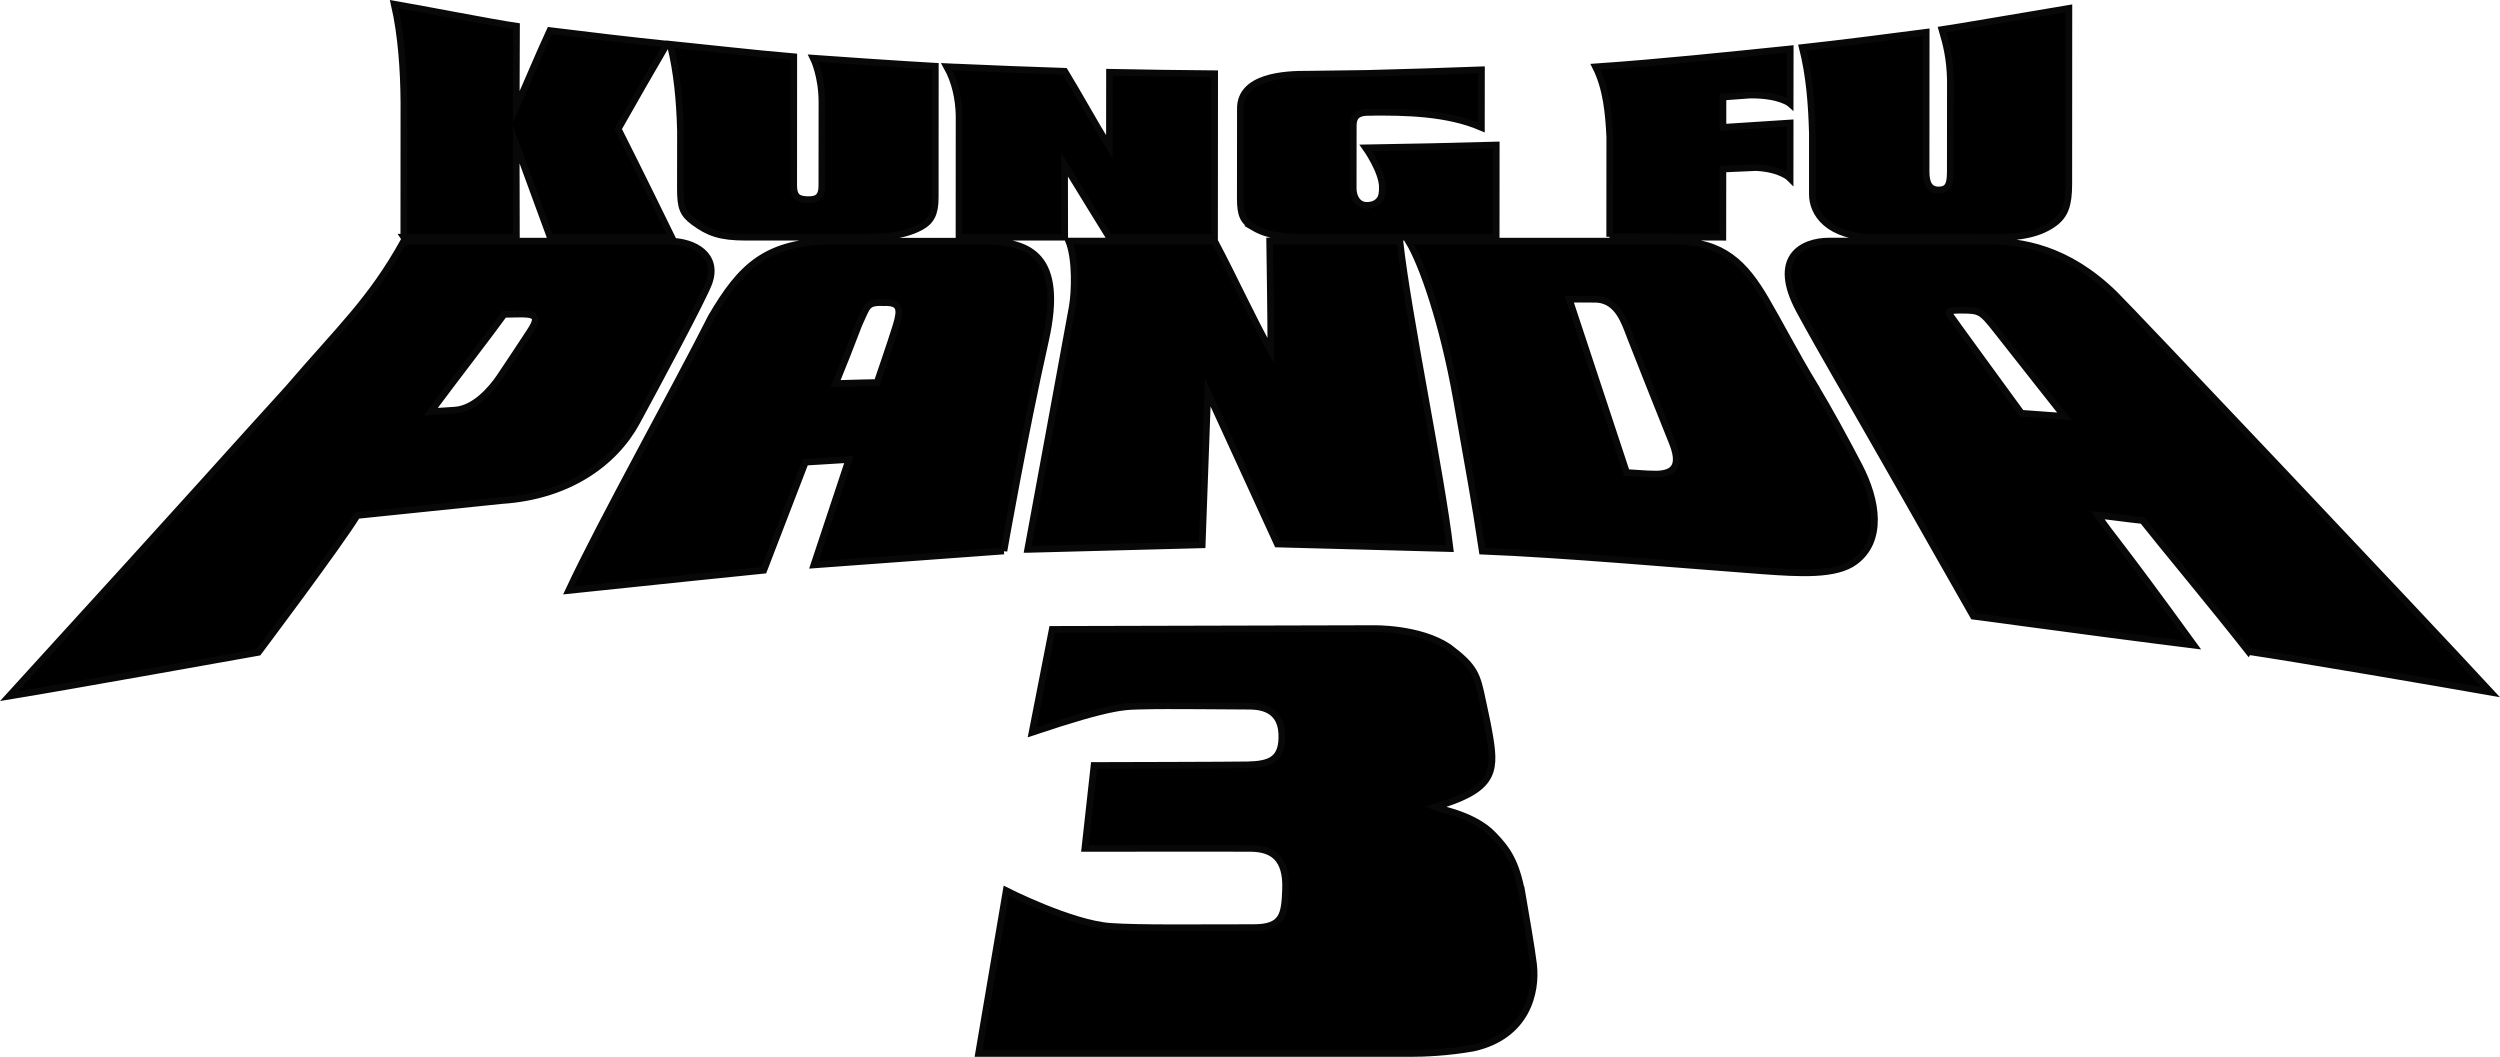 <?xml version="1.0" encoding="UTF-8" standalone="no"?>
<svg
   xmlns:dc="http://purl.org/dc/elements/1.1/"
   xmlns:cc="http://creativecommons.org/ns#"
   xmlns:rdf="http://www.w3.org/1999/02/22-rdf-syntax-ns#"
   xmlns:svg="http://www.w3.org/2000/svg"
   xmlns="http://www.w3.org/2000/svg"
   version="1.1"
   id="svg4151"
   viewBox="0 0 300 126.82"
   height="35.791mm"
   width="84.667mm">
  <defs
     id="defs4153" />
  <g
     transform="translate(541.429,163.06)"
     id="layer1">
    <path
       d="m -441.154,-117.03 c 1.095,-2.699 1.698,-4.209 2.784,-7.061 1.066,-2.287 0.9,-2.722 3.018,-2.653 1.959,-0.049 2.074,0.75 1.423,2.85 -0.652,2.099 -2.253,6.739 -2.253,6.739 0,0 -3.163,0.053 -4.972,0.125 z m 20.195,20.091 c 0,0 2.395,-13.742 4.989,-25.266 2.282,-10.182 -1.958,-11.829 -7.026,-11.908 -6.617,-0.01 -11.546,-0.007 -18.23,-0.007 -8.323,-0.045 -11.339,3.128 -14.846,9.087 -4.13,8.217 -13.236,24.507 -17.119,32.831 6.249,-0.674 23.415,-2.425 23.415,-2.425 l 4.995,-12.973 5.218,-0.32 -4.201,12.652 22.805,-1.672 z M -477.795,-123.348 c -0.993,1.53 -2.69,4.066 -3.679,5.545 -0.999,1.479 -3.031,3.812 -5.373,3.96 -0.519,0.043 -2.36,0.151 -2.887,0.189 3.039,-4.092 6.8,-8.924 8.798,-11.685 0.609,-0.015 0.748,-0.013 1.353,-0.025 2.338,-0.066 3.006,0.135 1.787,2.015 z m 12.768,10.946 c 2.21,-4.068 8.025,-14.89 8.677,-16.72 1.167,-3.252 -1.65,-5.015 -4.866,-5.003 -0.931,0 -17.947,0.003 -31.767,0.003 -3.946,7.12 -7.703,10.483 -13.863,17.675 -7.104,7.791 -9.009,10.077 -33.512,36.932 5.966,-0.966 29.934,-5.261 29.934,-5.261 0,0 9.819,-13.067 11.855,-16.429 l 17.338,-1.787 c 7.944,-0.511 13.512,-4.455 16.204,-9.409 z m 46.92,15.271 20.941,-0.55 0.665,-18.306 8.351,18.209 c 0,0 15.199,0.403 20.727,0.549 -1.073,-9.122 -5.053,-28.033 -6.023,-36.901 -5.603,0 -15.622,-0.008 -15.622,-0.008 0,0 0.145,9.373 0.145,13.211 -2.188,-3.9 -4.578,-9.141 -6.753,-13.203 -6.195,0 -11.297,-0.002 -17.505,-0.002 0.872,2.2 0.729,6.117 0.428,7.862 -0.308,1.757 -5.355,29.139 -5.355,29.139 z m 119.255,-16.336 c 0,0 -8.207,-11.237 -8.497,-11.694 -0.263,-0.461 -0.476,-0.687 1.33,-0.674 2.128,0.02 2.321,0.052 4.156,2.393 2.661,3.393 8.167,10.352 8.167,10.352 l -5.156,-0.377 z m 27.236,28.59 c 6.006,0.894 23.087,3.83 29.087,4.883 -8.631,-9.336 -43.384,-46.055 -45.164,-47.782 -5.695,-5.551 -11.183,-6.353 -15.168,-6.353 -5.017,0.004 -15.597,-0.002 -19.093,-0.002 -3.205,0.004 -6.994,1.94 -3.544,8.328 2.659,4.922 6.283,11.031 9.979,17.542 4.279,7.472 9.126,16.09 10.891,19.146 12.216,1.644 20.428,2.729 26.472,3.478 -9.444,-13.016 -9.628,-12.785 -11.547,-15.599 1.75,0.181 3.6,0.459 5.375,0.638 2.334,2.965 8.281,10.084 12.711,15.722 z m -87.166,28.998 c -0.736,-3.693 -1.66,-5.169 -3.444,-6.997 -2.371,-2.525 -7.08,-3.265 -7.154,-3.303 7.06,-2.053 7.46,-4.049 6.742,-8.375 -0.285,-1.716 -0.433,-2.274 -0.858,-4.295 -0.676,-3.265 -0.905,-4.158 -4.049,-6.529 -3.543,-2.391 -9.128,-2.25 -9.128,-2.25 l -38.49,0.096 -2.417,12.355 c 10.095,-3.382 11.21,-3.084 13.575,-3.162 2.364,-0.077 10.37,0.021 12.319,0.021 1.02,0 3.915,0.005 4.07,3.275 0.152,3.167 -1.429,3.704 -4.097,3.766 -1.614,0.039 -18.431,0.075 -18.431,0.075 l -1.104,9.953 c 0,0 18.573,-0.026 19.998,0 2.516,0.046 4.223,1.172 4.088,4.893 -0.111,3.058 -0.311,4.61 -3.833,4.61 -6.584,0 -13.726,0.097 -17.18,-0.148 -4.741,-0.337 -12.512,-4.288 -12.512,-4.288 l -3.315,19.54 51.925,0 c 1.34,0 4.236,-0.078 7.487,-0.66 6.362,-1.441 7.595,-6.637 7.184,-10.055 -0.222,-1.849 -0.904,-5.77 -1.376,-8.524 z m 15.356,-50.294 c -0.63,-0.034 -2.81,-0.181 -2.81,-0.181 l -6.878,-20.8 c 0,0 2.549,-0.018 3.328,0.006 2.515,0.188 3.304,2.729 4.001,4.553 0.711,1.833 3.646,9.219 5.041,12.684 1.381,3.464 -0.542,3.833 -2.682,3.737 z m 19.677,-10.744 c -2.261,-3.733 -4.144,-7.399 -5.77,-10.172 -2.508,-4.278 -5.083,-7.034 -11.01,-7.036 -15.654,0 -25.687,0.005 -31.888,0.005 1.669,2.736 4.142,9.827 5.763,18.942 1.608,9.127 2.15,11.927 3.099,18.255 9.463,0.359 24.225,1.675 33.676,2.37 4.376,0.309 8.755,0.599 11.054,-1.115 3.355,-2.487 2.71,-7.248 0.483,-11.51 -1.511,-2.893 -3.483,-6.551 -5.408,-9.739 z m -24.527,-17.728 13.588,0.053 c 0,0 0.009,-5.432 0.009,-8.184 1.58,-0.07 2.379,-0.1 3.959,-0.176 2.993,0.143 4.102,1.286 4.102,1.286 0,-2.211 0.009,-4.429 0.009,-6.633 -2.689,0.178 -5.376,0.359 -8.064,0.522 l 0,-3.638 c 1.303,-0.086 1.949,-0.139 3.246,-0.24 3.613,-0.029 4.818,1.042 4.818,1.042 0.009,-2.2 0.009,-4.384 0.009,-6.581 -7.641,0.783 -15.7,1.631 -23.358,2.157 1.295,2.579 1.56,5.527 1.702,8.391 -0.009,4.161 -0.01,12.001 -0.01,12.001 z m -42.683,-1.099 c 1.778,1.033 3.861,1.152 6.017,1.152 7.489,-0.016 23.054,-0.001 23.054,-0.001 0,0 0.009,-7.17 0.009,-11.066 -5.158,0.151 -10.511,0.259 -15.664,0.341 0,0 1.961,2.764 1.998,4.675 0.011,0.785 -0.086,1.262 -0.349,1.581 -0.361,0.451 -0.863,0.644 -1.505,0.644 -1.117,0.013 -1.646,-1.022 -1.646,-2.031 0,-2.585 0.009,-4.976 0.009,-7.557 0,-1.068 0.53,-1.551 1.71,-1.568 0.056,-0.008 0.115,6e-4 0.181,0 l 0,-0.008 c 4.394,-0.044 9.371,0.044 13.484,1.811 0,-2.238 0.009,-4.673 0.009,-6.911 -4.368,0.169 -9.319,0.313 -13.69,0.429 -2.369,0.037 -4.744,0.073 -7.118,0.096 -2.765,-0.027 -8.2,0.245 -8.123,4.201 -0.009,3.573 -0.009,7.138 -0.009,10.707 0,2.006 0.33,2.738 1.64,3.504 z m 67.014,-4.015 c -0.009,2.242 1.783,5.203 7.669,5.206 3.606,-0.063 8.518,-0.06 13.988,-0.045 2.523,0.046 5.289,-0.132 7.391,-1.687 1.274,-0.951 1.722,-2.184 1.725,-4.668 0.009,-6.702 0.009,-14.394 0.012,-21.105 -3.704,0.615 -13.984,2.381 -15.231,2.553 0.547,1.848 0.957,3.537 1.008,6.07 0,3.701 0,7.012 -0.009,10.712 0,1.428 -0.066,2.405 -1.284,2.456 -1.21,0.058 -1.621,-0.782 -1.621,-2.198 0,-5.574 0.009,-11.144 0.011,-16.724 -4.815,0.632 -10.044,1.301 -14.864,1.833 0.85,3.327 1.112,6.819 1.205,10.27 0,2.379 0,4.948 0,7.326 z m -169.029,5.163 13.511,0.008 -0.026,-11.125 4.08,11.121 14.589,-0.005 c 0,0 -4.342,-8.891 -6.43,-12.986 1.883,-3.348 3.915,-6.85 5.845,-10.18 -4.602,-0.482 -9.455,-1.058 -14.042,-1.627 -1.366,2.944 -2.707,6.216 -4.039,9.173 0.013,-3.131 0.022,-6.57 0.036,-9.7 -2.473,-0.343 -12.254,-2.245 -14.675,-2.647 0.854,3.68 1.141,8.027 1.161,11.793 0,4.976 -0.01,16.177 -0.01,16.177 z m 66.632,-0.003 12.676,0.003 c 0,0 -0.015,-6.406 -0.015,-8.7 2.446,4.011 4.227,6.869 5.359,8.707 4.214,0 12.637,-0.004 12.637,-0.004 0,0 0.009,-13.05 0.015,-19.62 -4.212,-0.029 -8.419,-0.094 -12.619,-0.176 0,2.861 0,6.12 -0.009,8.979 -1.8,-2.898 -3.586,-6.191 -5.358,-9.096 -4.231,-0.138 -8.454,-0.302 -12.678,-0.49 l 0,0.005 c -0.598,-0.031 -0.887,-0.053 -1.487,-0.076 0.999,1.785 1.433,3.817 1.481,5.861 0,6.778 -0.009,14.608 -0.009,14.608 z m -33.432,-12.877 c -0.009,2.349 -0.009,4.715 -0.009,7.081 0,2.23 0.276,2.997 1.613,3.985 1.753,1.287 3.137,1.817 6.249,1.817 2.808,0 8.839,6e-4 13.333,6e-4 2.612,0 5.316,0.01 7.611,-1.208 1.316,-0.708 1.775,-1.649 1.777,-3.586 0,-5.247 0.009,-10.487 0.009,-15.724 -3.815,-0.209 -13.358,-0.868 -14.644,-0.965 0,0 1.046,2.089 1.037,5.323 0,3.214 -0.009,6.755 -0.009,9.969 0,1.245 -0.463,1.724 -1.717,1.682 -1.253,-0.032 -1.662,-0.464 -1.662,-1.715 0,-4.57 0.009,-10.074 0.009,-15.436 -4.954,-0.416 -9.893,-1.003 -14.834,-1.5 0.84,3.4 1.133,6.791 1.234,10.286 l 0,-0.011"
       style="fill:#000000;stroke:#070807;stroke-width:0.801;stroke-linecap:butt;stroke-linejoin:miter;stroke-miterlimit:10;stroke-dasharray:none;stroke-opacity:1"
       id="path5972" />
  </g>
</svg>
